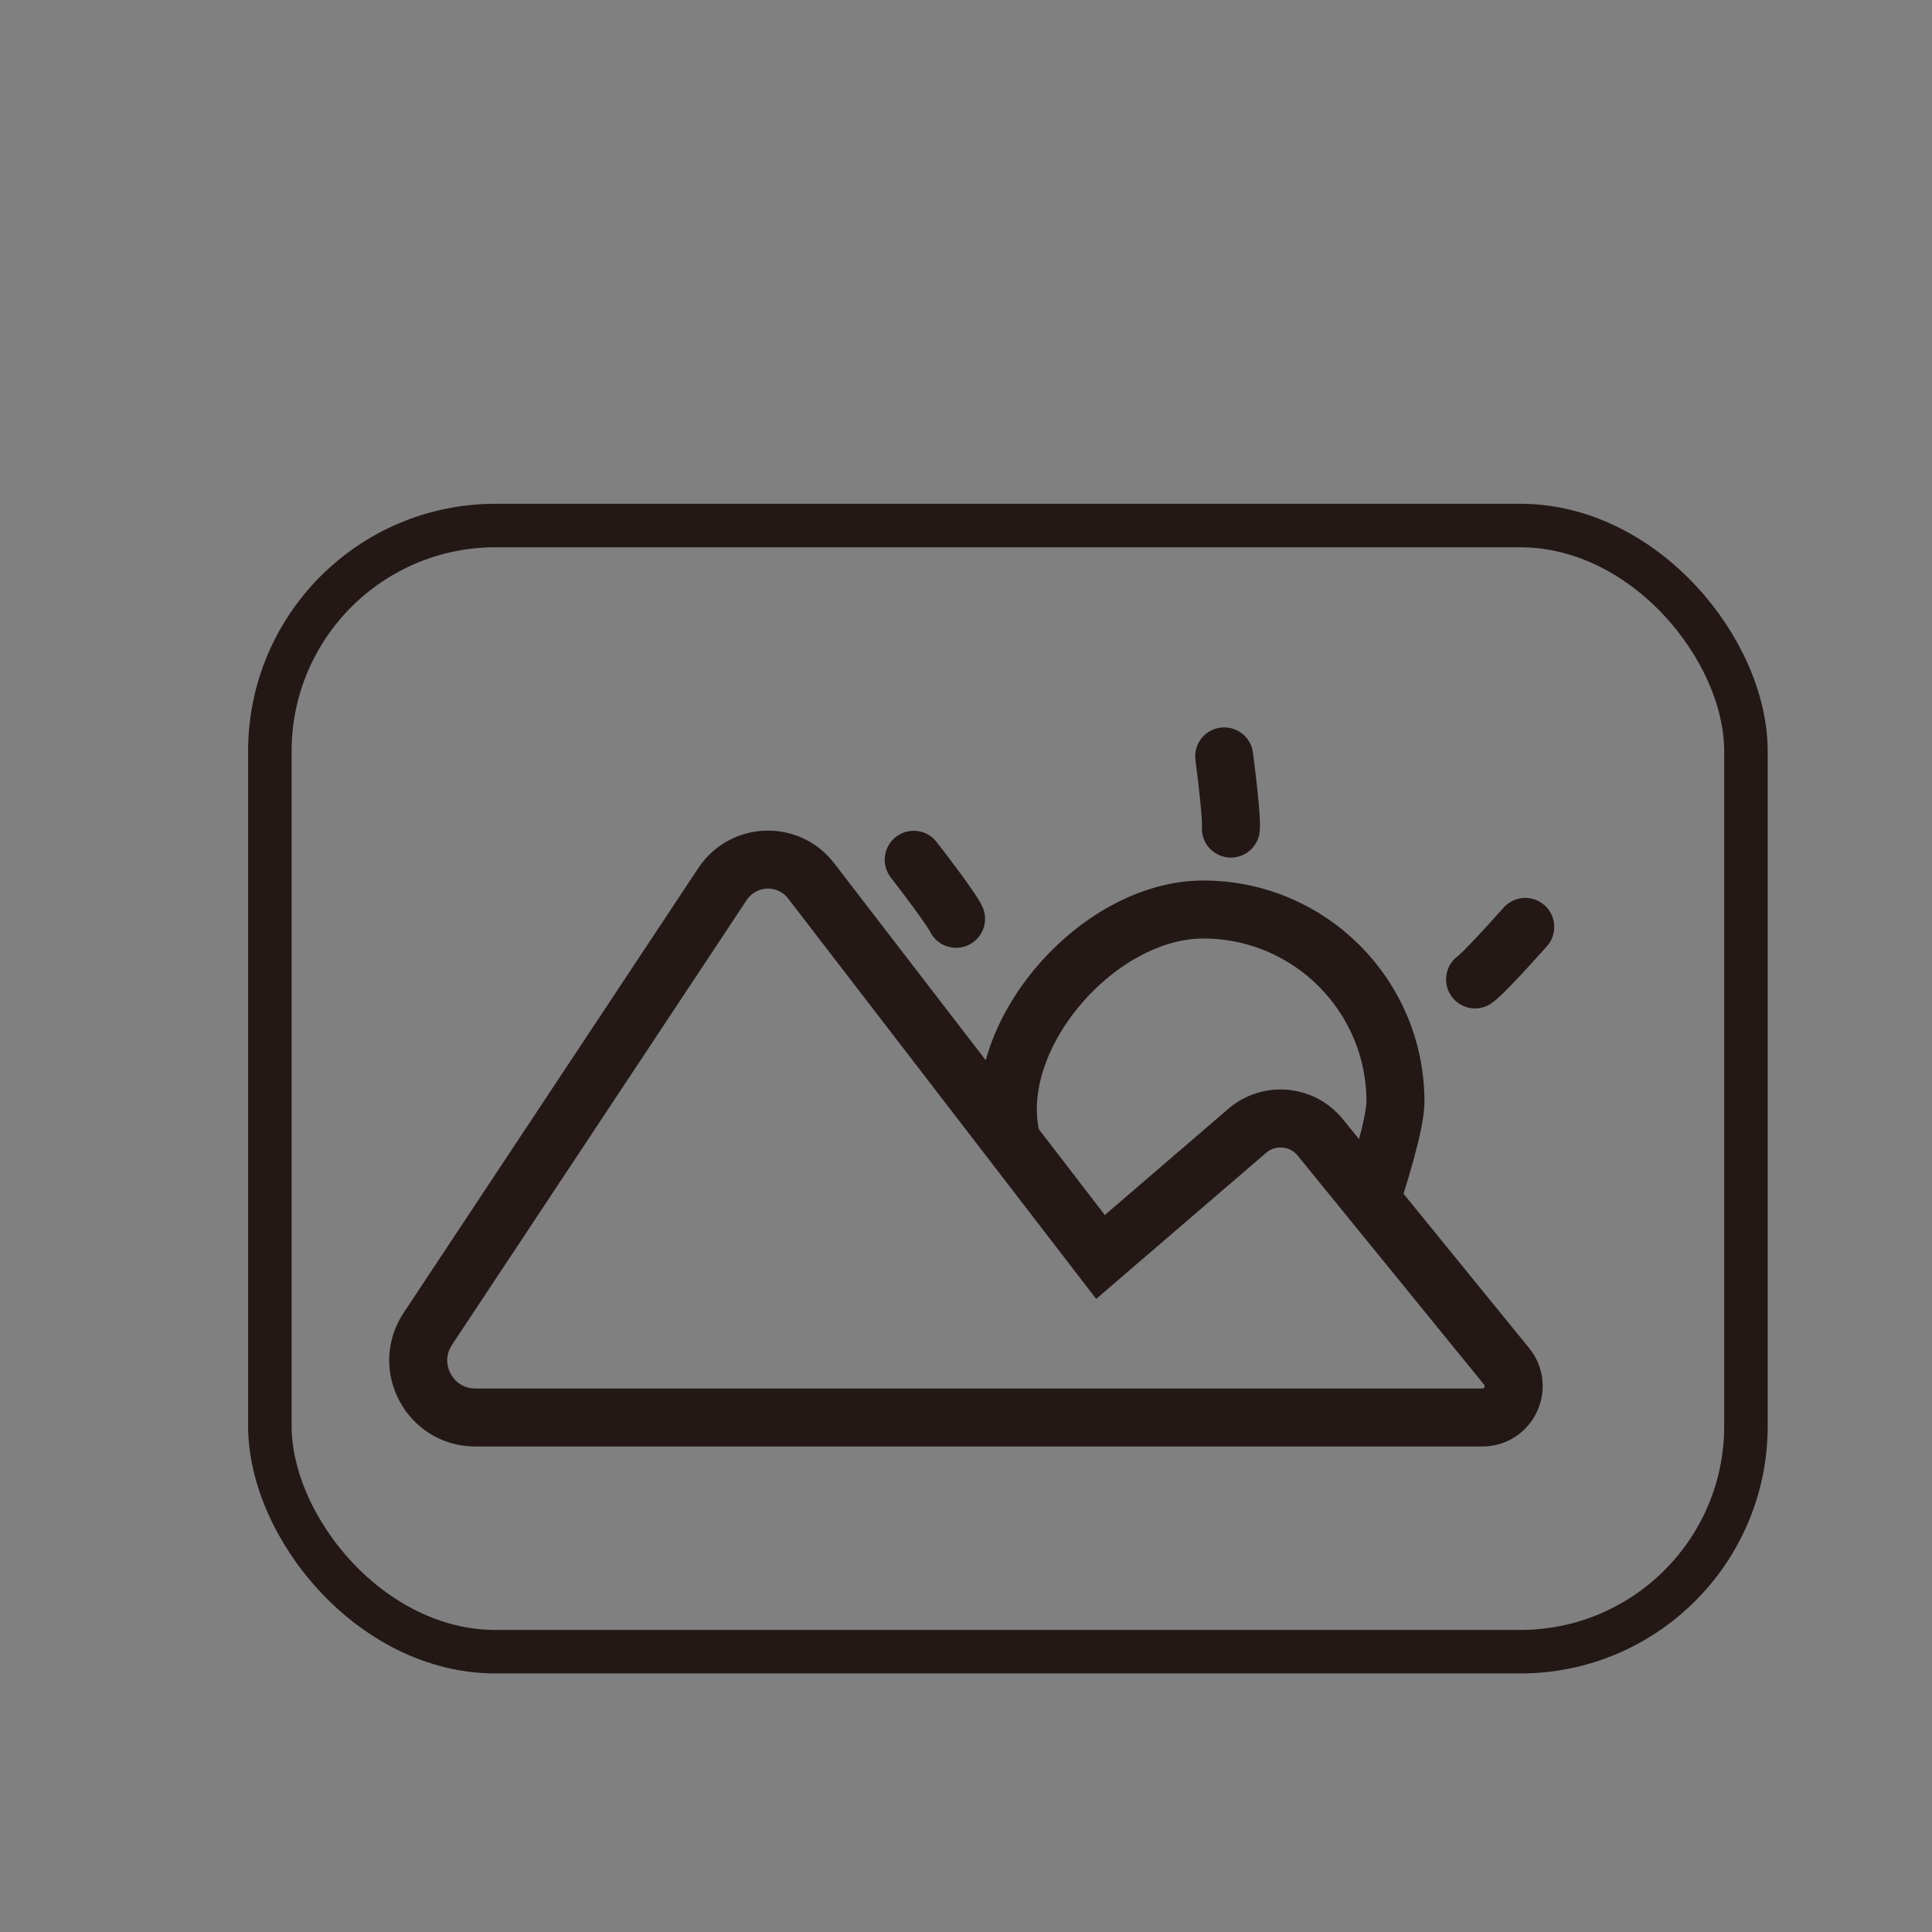 <?xml version="1.0" encoding="UTF-8"?>
<svg id="_レイヤー_1" data-name="レイヤー 1" xmlns="http://www.w3.org/2000/svg" viewBox="0 0 133.23 133.23">
  <rect x="0" y="0" width="133.23" height="133.23" fill="#808080" stroke="none"/>
  <defs>
    <style>
      .cls-1, .cls-2 {
        fill: none;
      }

      .cls-1, .cls-2, .cls-3 {
        stroke: #231815;
        stroke-miterlimit: 10;
      }

      .cls-1, .cls-3 {
        stroke-width: 4px;
      }

      .cls-2 {
        stroke-width: 3px;
      }

      .cls-3 {
        fill: #fff;
        stroke-linecap: round;
      }
    </style>
  </defs>
  <rect class="cls-2" x="18.61" y="36.24" width="101.79" height="77.66" rx="15.56" ry="15.56"/>
  <path class="cls-1" d="M69.73,78.52c-1.66-7.02,5.93-15.8,13.25-15.8s13.25,5.93,13.25,13.25c0,1.52-1.22,5.41-1.69,6.76"/>
  <path class="cls-3" d="M63.01,59.29c2.7,3.49,2.92,4.07,2.92,4.07"/>
  <path class="cls-3" d="M105.18,63.92c-2.93,3.3-3.46,3.62-3.46,3.62"/>
  <path class="cls-3" d="M84.42,52.16c.57,4.37.46,4.98.46,4.98"/>
  <path class="cls-1" d="M32.79,97.75h69.43c1.82,0,2.82-2.11,1.68-3.52l-12.86-15.8c-1.25-1.54-3.53-1.74-5.03-.45l-10.12,8.7-19.95-25.93c-1.57-2.05-4.69-1.94-6.12.22l-20.32,30.67c-1.73,2.62.14,6.11,3.28,6.11Z"/>
</svg>